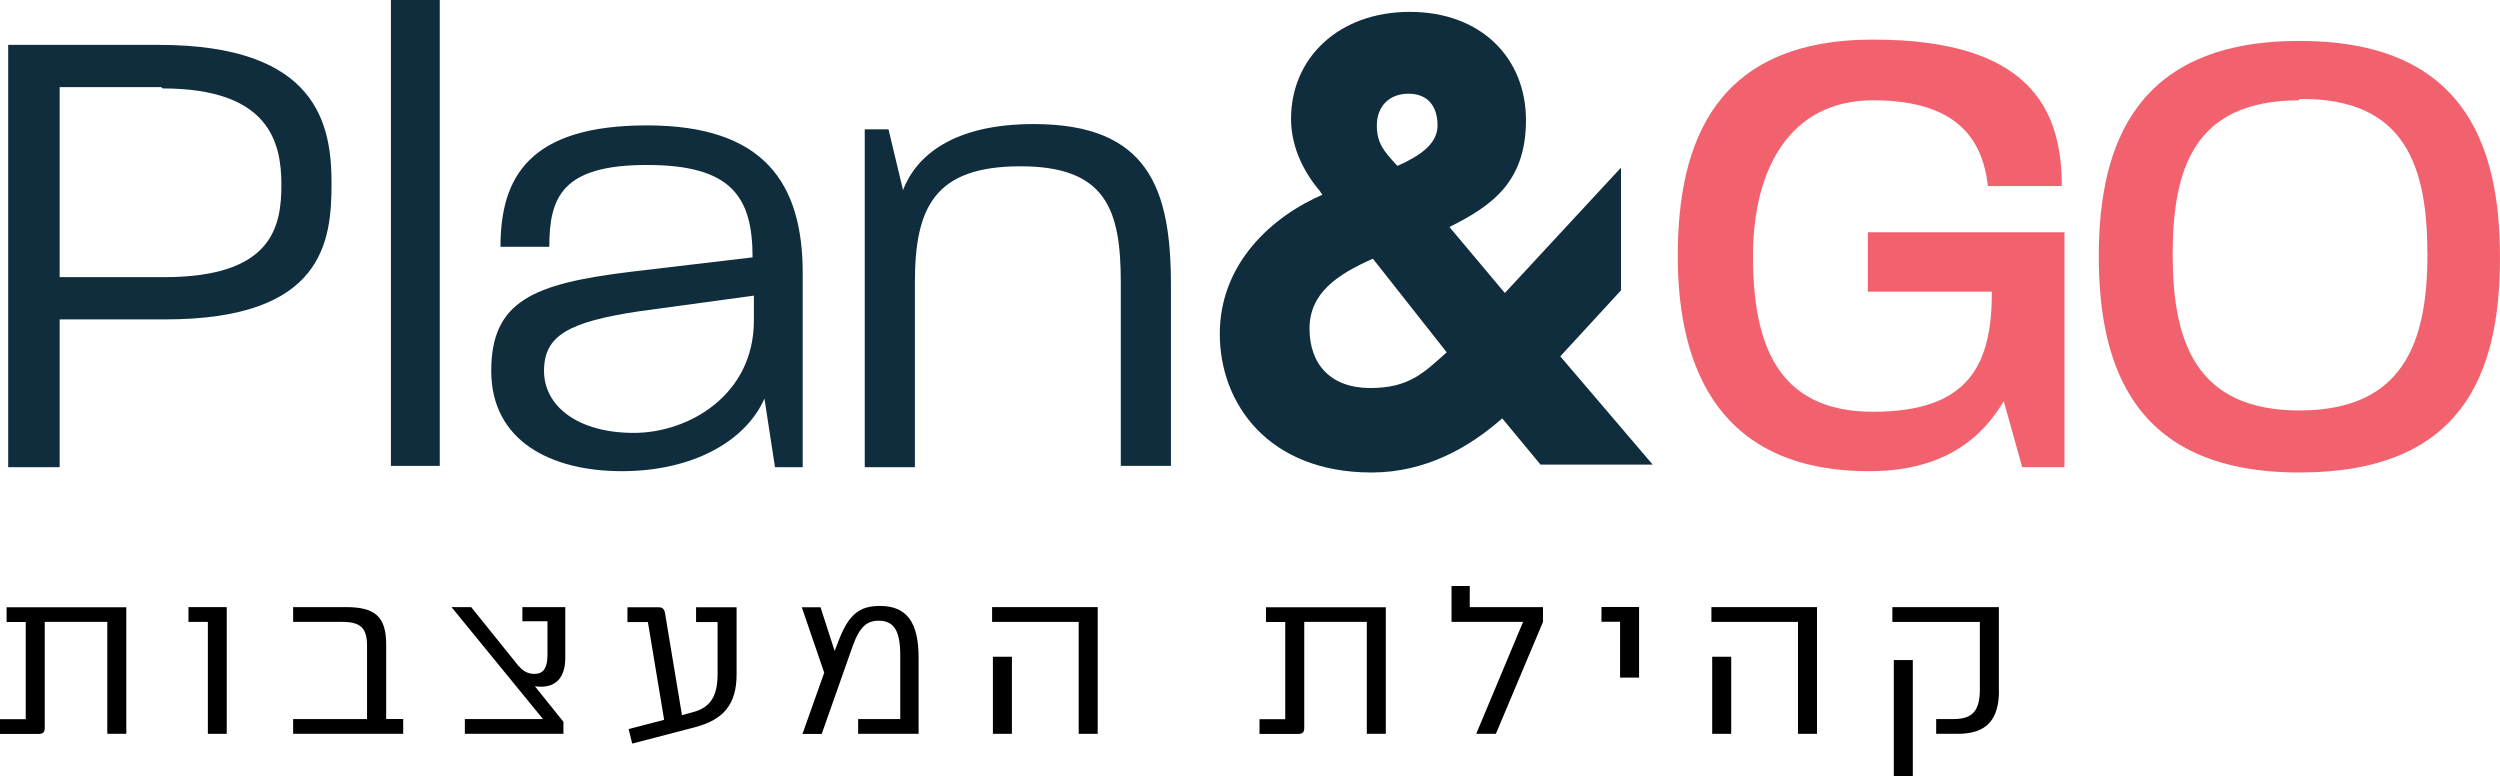 <svg xmlns="http://www.w3.org/2000/svg" id="b" viewBox="0 0 189.42 58.8"><defs><style>.d{isolation:isolate;}.e{fill:#0f2d3d;}.f{fill:#f1626e;}</style></defs><g id="c"><path class="e" d="M12.42,24.2h-7.9v11.2H.62V3.4h11.4c12.1,0,13.1,6.1,13.1,10.5s-.6,10.3-12.6,10.3h-.1ZM12.22,6.6h-7.7v14.4h7.9c8.2,0,8.9-3.8,8.9-7s-.9-7.3-9-7.3h0l-.1-.1Z"></path><path class="e" d="M29.62,35.4V0h3.7v35.3h-3.7v.1Z"></path><path class="e" d="M58.72,35.4l-.8-5.2c-1.4,3.2-5.4,5.5-10.8,5.5s-9.9-2.3-9.9-7.6,3.2-6.6,10.5-7.5l9.3-1.1c0-4.6-1.6-7-8-7s-7.4,2.4-7.4,6.2h-3.7c0-5.3,2.2-9.2,11.1-9.2s11.8,4.4,11.8,11.2v14.7h-2.1ZM57.12,22.4l-8.8,1.2c-5.2.8-7.1,1.8-7.1,4.5s2.6,4.7,6.8,4.7,9.1-2.9,9.1-8.5v-1.9Z"></path><path class="e" d="M84.92,35.4v-14c0-5.5-1.1-8.8-7.6-8.8s-8,3.1-8,8.8v14h-3.8V9.8h1.8l1.1,4.6c1-2.6,3.8-5,9.9-5,8.7,0,10.4,4.9,10.4,12.2v13.7h-3.8v.1Z"></path><path class="e" d="M100.22,14.8l-.2-.3c-1.1-1.3-2.2-3.2-2.2-5.5,0-4.6,3.6-8.1,9-8.1s8.8,3.5,8.8,8.2-2.6,6.5-5.8,8.1l4.2,5,8.8-9.5v9.3l-4.6,5,7,8.2h-8.5l-2.9-3.5c-2.5,2.2-5.8,4.1-9.9,4.1-7.8,0-11.5-5.2-11.5-10.5s3.9-8.9,7.9-10.6h0l-.1.1ZM109.62,26.7l-5.6-7.1c-2.7,1.2-4.8,2.6-4.8,5.3s1.6,4.5,4.6,4.5,4.1-1.2,5.9-2.8l-.1.1ZM105.82,12.6c1.8-.8,3.1-1.7,3.1-3.1s-.7-2.4-2.2-2.4-2.4,1-2.4,2.4.6,2,1.4,2.9l.2.2h-.1Z"></path><path class="f" d="M153.22,35.4l-1.4-5c-1.9,3.2-5,5.3-10.2,5.3-11.2,0-14.5-7.6-14.5-16.3s2.9-16.4,14.8-16.4,14.3,5.3,14.3,11.1h-5.6c-.4-3.6-2.4-6.5-8.7-6.5s-9.1,5.2-9.1,11.8,1.8,11.8,9.1,11.8,9-3.6,9-9.1h-9.4v-4.5h14.9v17.8h-3.2Z"></path><path class="f" d="M174.22,35.8c-12.3,0-15.2-7.7-15.2-16.4s3-16.3,15.2-16.3,15.2,7.5,15.2,16.4-2.9,16.3-15.2,16.3ZM174.22,7.6c-8,0-9.6,5.2-9.6,11.7s1.7,11.8,9.6,11.8,9.7-5.2,9.7-11.8-1.6-11.9-9.7-11.8v.1Z"></path><g class="d"><g class="d"><path d="M9.57,46v9.6h-1.44v-8.48H3.39v8.04c0,.32-.13.45-.48.45H0v-1.12h1.95v-7.36H.5v-1.12h9.08Z"></path><path d="M15.75,55.6v-8.48h-1.47v-1.12h2.9v9.6h-1.42Z"></path><path d="M30.55,54.48v1.12h-8.34v-1.12h5.6v-5.57c0-1.33-.5-1.79-1.87-1.79h-3.73v-1.12h4.02c2.22,0,3.03.75,3.03,2.85v5.63h1.3Z"></path><path d="M40.98,52.03c-.14,0-.3-.02-.45-.03l2.16,2.69v.91h-7.47v-1.12h5.92l-6.93-8.48h1.49l3.63,4.51v-.03c.32.42.75.58,1.17.58.66,0,.98-.45.98-1.41v-2.58h-1.9v-1.07h3.25v3.84c0,1.49-.7,2.19-1.84,2.19Z"></path><path d="M55.81,46v5.09c0,2.26-.96,3.44-3.19,4.02l-4.72,1.23-.27-1.1,2.69-.7-1.23-7.41h-1.55v-1.12h2.37c.27,0,.43.13.48.46l1.28,7.71.83-.22c1.39-.37,1.87-1.28,1.87-2.91v-3.92h-1.63v-1.12h3.07Z"></path><path d="M69.6,49.81v5.79h-4.58v-1.12h3.19v-4.83c0-1.78-.43-2.62-1.63-2.62-.88,0-1.44.43-1.98,1.94l-2.34,6.64h-1.46l1.65-4.64-1.7-4.96h1.42l1.07,3.31.29-.75c.77-2.03,1.6-2.66,3.14-2.66,2.03,0,2.93,1.23,2.93,3.91Z"></path><path d="M83.17,55.6h-1.44v-8.48h-6.56v-1.12h8v9.6ZM76.67,49.76v5.84h-1.44v-5.84h1.44Z"></path><path d="M105,46v9.6h-1.44v-8.48h-4.74v8.04c0,.32-.13.45-.48.45h-2.91v-1.12h1.95v-7.36h-1.46v-1.12h9.08Z"></path><path d="M115.41,47.12h-5.43v-2.72h1.38v1.6h5.55v1.12l-3.57,8.48h-1.49l3.55-8.48Z"></path><path d="M122.75,51.34v-4.23h-1.41v-1.12h2.85v5.35h-1.44Z"></path><path d="M137.67,55.6h-1.44v-8.48h-6.56v-1.12h8v9.6ZM131.17,49.76v5.84h-1.44v-5.84h1.44Z"></path><path d="M151.46,52.29c0,2.26-.94,3.31-3.14,3.31h-1.62v-1.12h1.34c1.46,0,1.97-.69,1.97-2.24v-5.12h-6.63v-1.12h8.07v6.29ZM144.93,50.01v8.79h-1.44v-8.79h1.44Z"></path></g></g></g></svg>